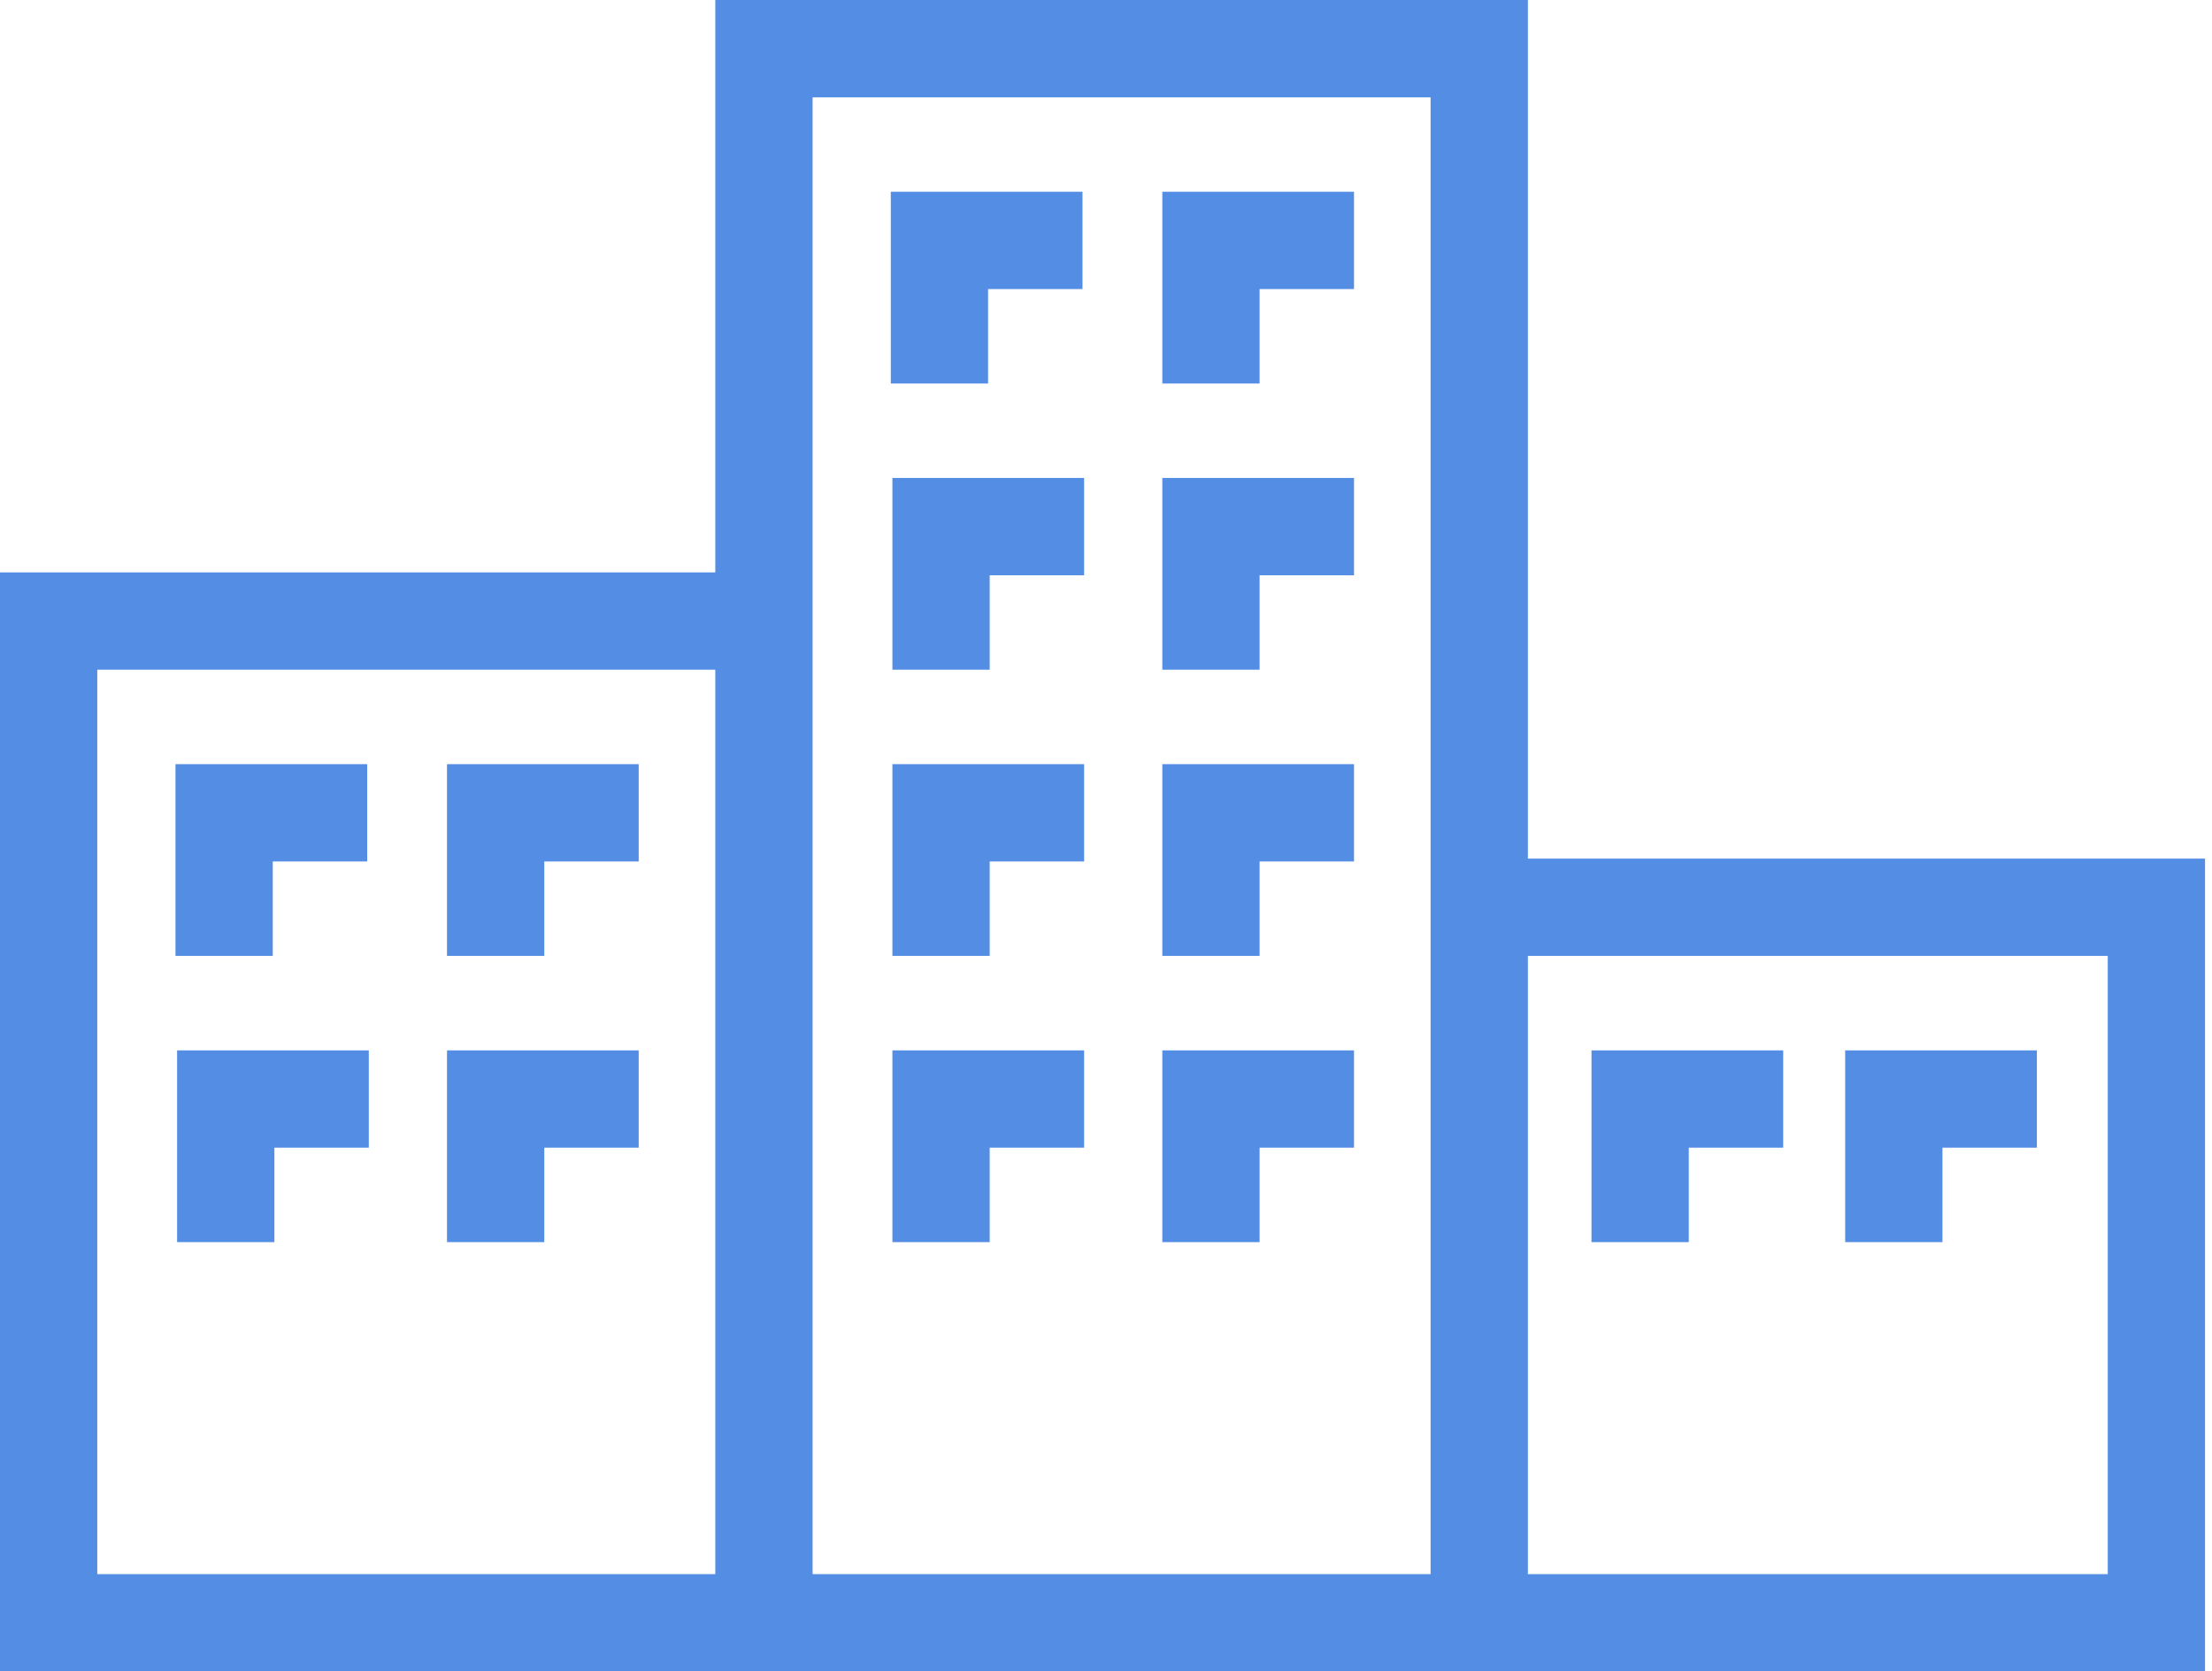 <svg xmlns="http://www.w3.org/2000/svg" width="139" height="105" viewBox="0 0 139 105" fill="none"><path d="M17.14 54.118H23.074V48.005H11.027V60.051H17.14V54.118Z" fill="#548DE4"></path><path d="M34.203 54.118H40.136V48.005H28.09V60.051H34.203V54.118Z" fill="#548DE4"></path><path d="M11.129 78.031H17.242V72.098H23.175V65.985H11.129V78.031Z" fill="#548DE4"></path><path d="M34.203 72.098H40.136V65.985H28.09V78.031H34.203V72.098Z" fill="#548DE4"></path><path d="M96.01 0H44.949V35.959H0V105H138.562V53.938H96.01V0ZM44.949 98.887H6.113V42.072H44.949V98.887ZM89.897 53.938V98.887H51.062V6.113H89.897V53.938ZM132.449 60.051V98.887H96.01V60.051H132.449Z" fill="#548DE4"></path><path d="M56.078 60.051H62.191V54.118H68.124V48.005H56.078V60.051Z" fill="#548DE4"></path><path d="M79.152 54.118H85.085V48.005H73.039V60.051H79.152V54.118Z" fill="#548DE4"></path><path d="M56.078 78.031H62.191V72.098H68.124V65.985H56.078V78.031Z" fill="#548DE4"></path><path d="M79.152 72.098H85.085V65.985H73.039V78.031H79.152V72.098Z" fill="#548DE4"></path><path d="M62.09 18.159H68.023V12.046H55.977V24.093H62.09V18.159Z" fill="#548DE4"></path><path d="M79.152 18.159H85.085V12.046H73.039V24.093H79.152V18.159Z" fill="#548DE4"></path><path d="M56.078 42.072H62.191V36.139H68.124V30.026H56.078V42.072Z" fill="#548DE4"></path><path d="M79.152 36.139H85.085V30.026H73.039V42.072H79.152V36.139Z" fill="#548DE4"></path><path d="M106.121 72.098H112.054V65.985H100.008V78.031H106.121V72.098Z" fill="#548DE4"></path><path d="M122.062 72.098H127.995V65.985H115.949V78.031H122.062V72.098Z" fill="#548DE4"></path></svg>